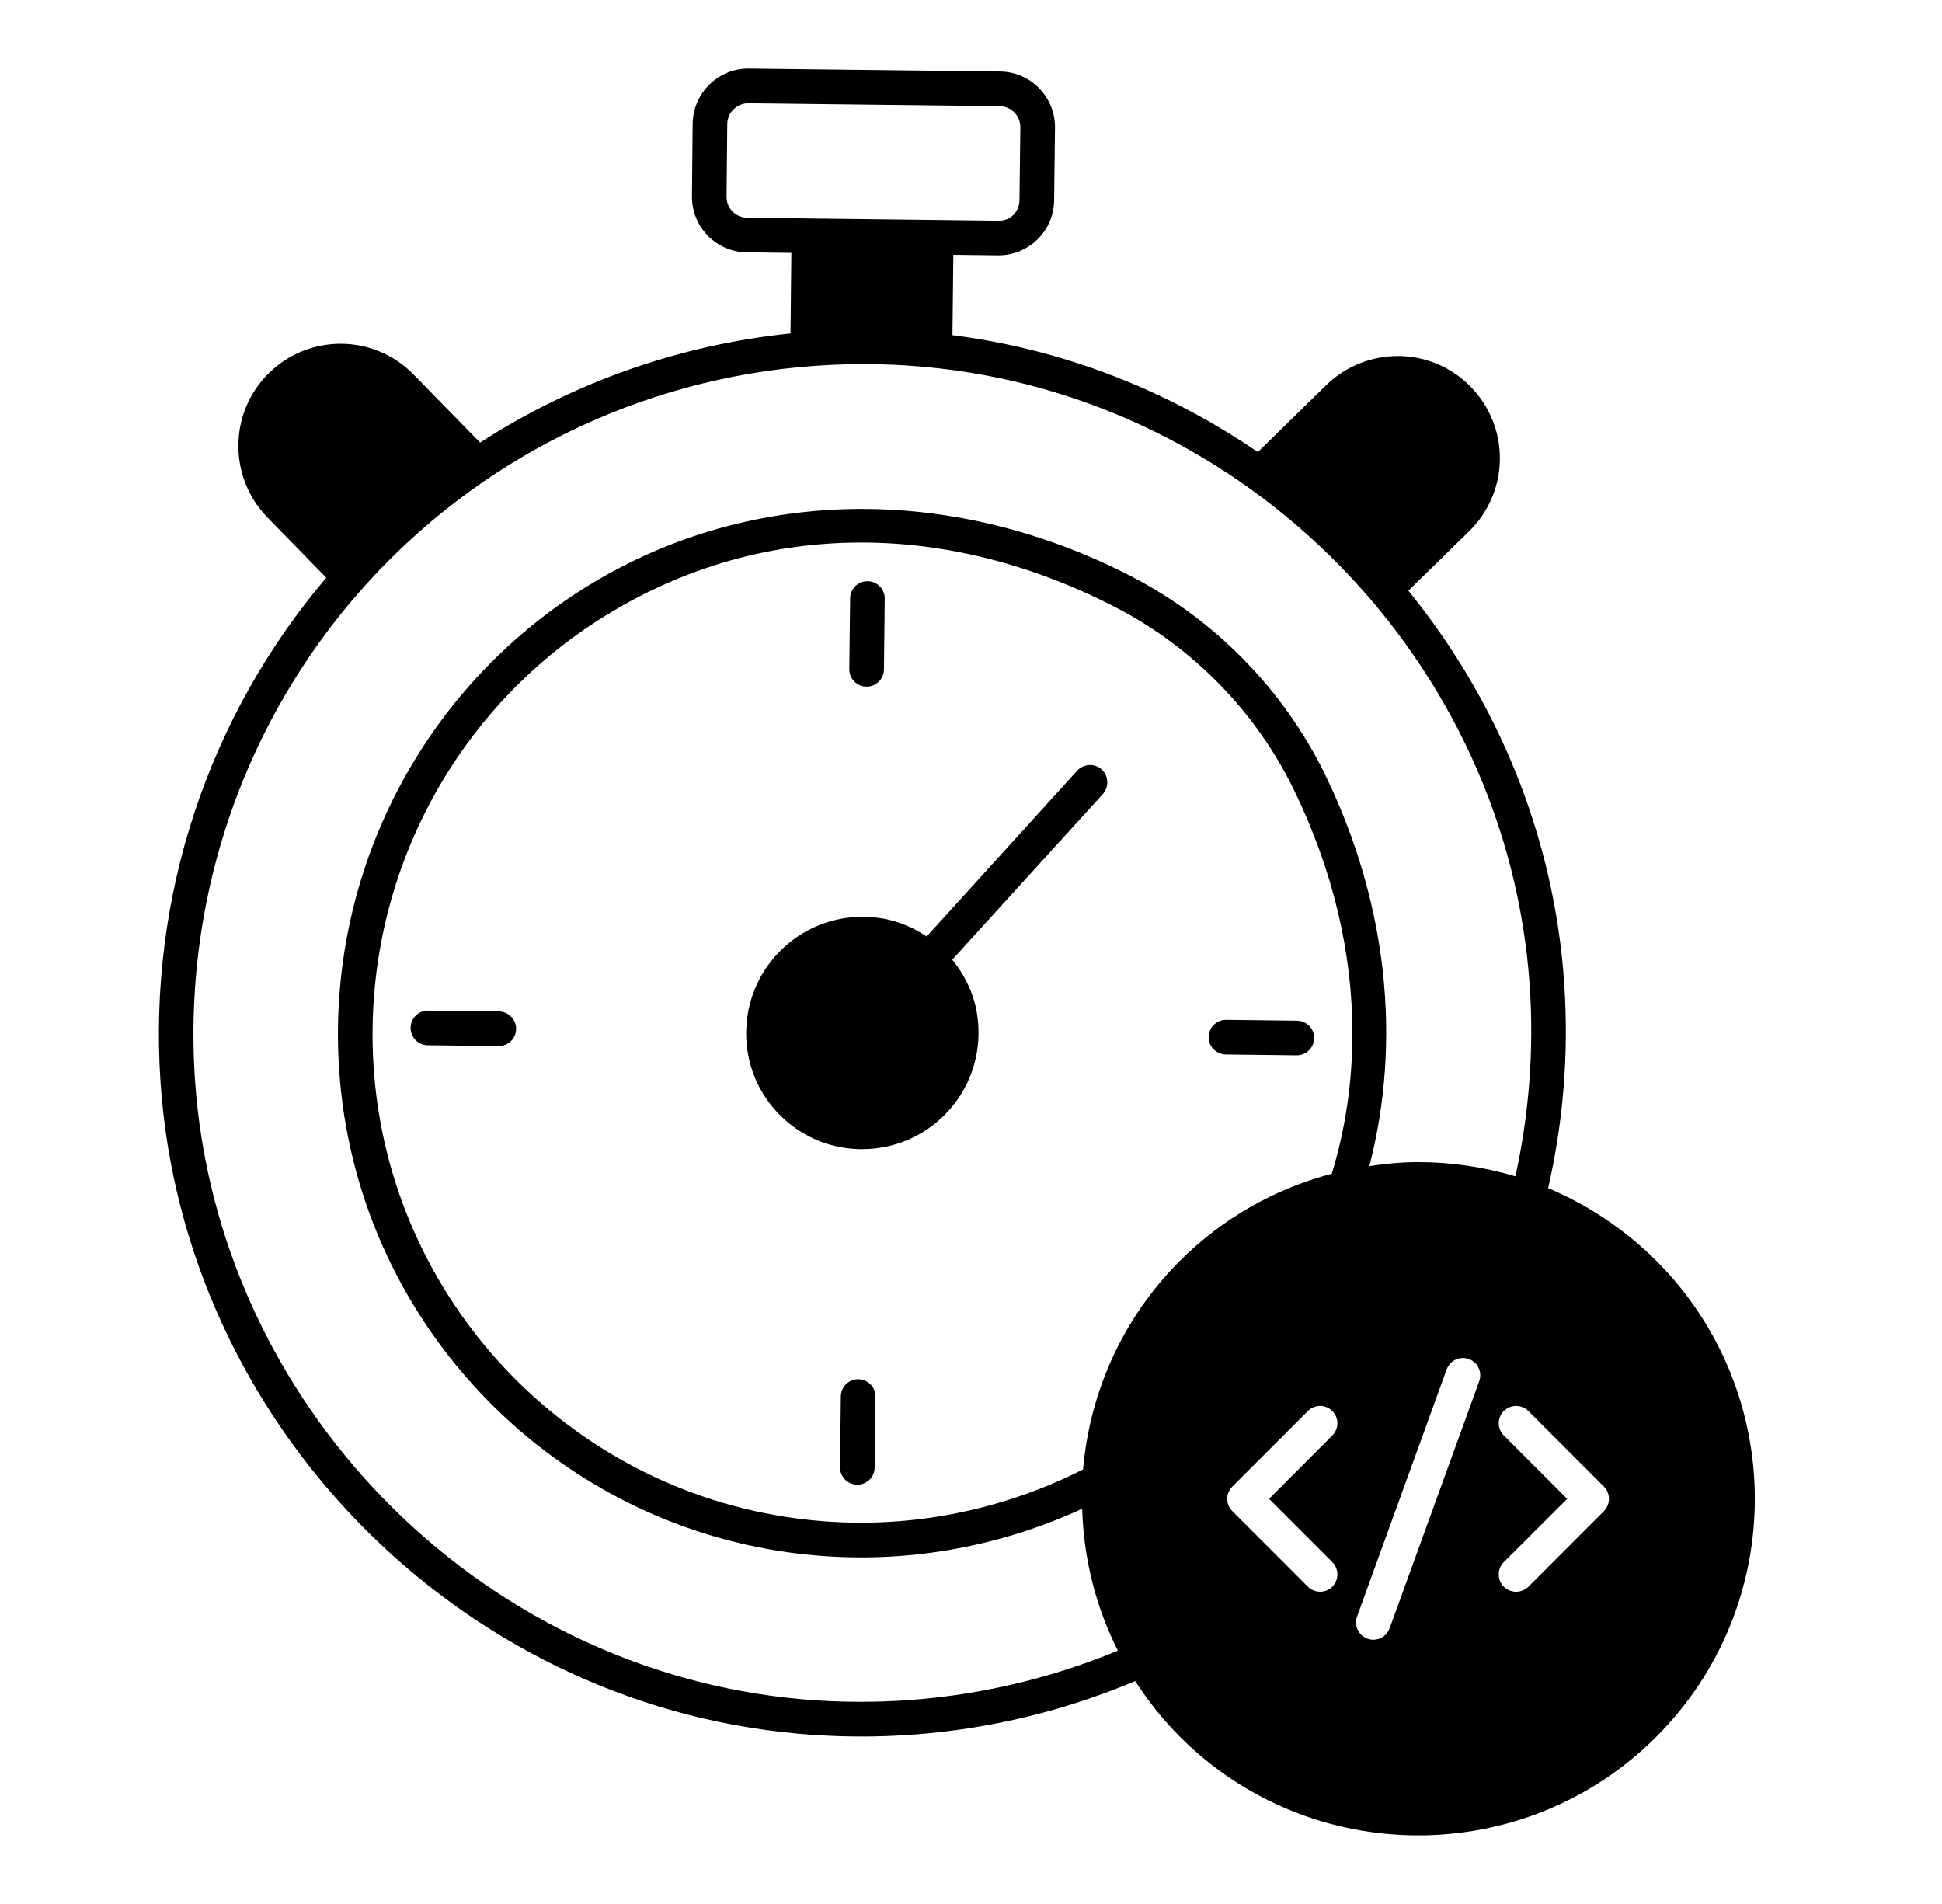 <svg width="51" height="50" viewBox="0 0 51 50" fill="none" xmlns="http://www.w3.org/2000/svg">
<path d="M43.495 33.106C42.667 32.283 41.703 31.642 40.657 31.201C41.053 29.463 41.203 27.662 41.08 25.842C40.821 21.966 39.324 18.391 36.986 15.511L38.582 13.951C39.638 12.918 39.665 11.222 38.623 10.157C37.563 9.07 35.862 9.106 34.83 10.112L33.033 11.872C30.681 10.262 27.951 9.175 25.013 8.802L25.036 6.691L26.209 6.705H26.223C27.024 6.705 27.674 6.059 27.683 5.263L27.706 3.357C27.715 2.556 27.078 1.887 26.264 1.878L19.668 1.801H19.65C18.854 1.801 18.203 2.447 18.19 3.247L18.172 5.149C18.162 5.949 18.799 6.618 19.613 6.627L20.782 6.641L20.76 8.756C17.848 9.056 15.06 10.039 12.608 11.622L10.861 9.834C9.815 8.765 8.118 8.765 7.067 9.793C6.008 10.826 5.989 12.523 7.022 13.587L8.569 15.17C5.466 18.823 3.888 23.558 4.215 28.412C4.816 37.355 12.003 44.715 20.937 45.525C23.994 45.803 27.024 45.32 29.812 44.147C30.149 44.665 30.535 45.157 30.99 45.611C34.438 49.06 40.047 49.06 43.495 45.611C46.948 42.159 46.948 36.564 43.495 33.106ZM19.622 5.717C19.318 5.713 19.076 5.467 19.081 5.162L19.099 3.256C19.104 2.956 19.349 2.711 19.65 2.711H19.659L26.255 2.788C26.559 2.792 26.8 3.043 26.796 3.347L26.773 5.249C26.773 5.554 26.541 5.804 26.218 5.795C26.15 5.795 19.622 5.717 19.622 5.717ZM21.019 44.62C12.526 43.847 5.694 36.855 5.12 28.348C4.775 23.185 6.69 18.159 10.37 14.561C13.672 11.335 18.08 9.561 22.67 9.561C23.202 9.561 23.739 9.584 24.276 9.634C32.769 10.403 39.601 17.395 40.174 25.901C40.288 27.598 40.152 29.272 39.797 30.891C38.978 30.646 38.118 30.518 37.24 30.518C36.808 30.518 36.381 30.559 35.962 30.623C36.813 27.325 36.44 23.709 34.793 20.329C34.252 19.223 33.533 18.209 32.673 17.331C31.818 16.453 30.817 15.712 29.726 15.143C24.794 12.596 19.281 12.796 14.987 15.675C10.811 18.477 8.487 23.34 8.928 28.371C9.492 34.863 14.605 40.094 21.083 40.813C23.648 41.099 26.164 40.658 28.42 39.621C28.456 40.899 28.766 42.177 29.357 43.346C26.755 44.424 23.903 44.879 21.019 44.62ZM34.989 41.022C35.166 41.199 35.166 41.49 34.989 41.668C34.902 41.754 34.784 41.799 34.67 41.799C34.552 41.799 34.438 41.754 34.347 41.668L32.364 39.684C32.278 39.598 32.227 39.48 32.227 39.361C32.227 39.238 32.278 39.125 32.364 39.038L34.347 37.055C34.525 36.877 34.811 36.877 34.989 37.055C35.166 37.232 35.166 37.519 34.989 37.696L33.328 39.361L34.989 41.022ZM34.975 30.823C33.483 31.214 32.114 31.988 30.99 33.106C29.462 34.635 28.616 36.586 28.443 38.588C26.241 39.702 23.73 40.194 21.183 39.907C15.137 39.239 10.361 34.353 9.833 28.294C9.424 23.59 11.589 19.046 15.492 16.43C17.662 14.979 20.1 14.247 22.616 14.247C24.831 14.247 27.105 14.815 29.307 15.953C31.322 16.994 32.978 18.686 33.974 20.729C35.007 22.849 35.516 25.019 35.516 27.134C35.516 28.394 35.339 29.631 34.975 30.823ZM38.846 36.273L36.494 42.759C36.426 42.946 36.253 43.06 36.067 43.06C36.017 43.06 35.962 43.05 35.912 43.032C35.675 42.946 35.553 42.687 35.639 42.45L37.991 35.963C38.077 35.727 38.337 35.604 38.573 35.69C38.81 35.772 38.933 36.036 38.846 36.273ZM42.121 39.684L40.138 41.668C40.047 41.754 39.933 41.8 39.815 41.8C39.697 41.8 39.583 41.754 39.492 41.668C39.315 41.49 39.315 41.199 39.492 41.022L41.157 39.361L39.492 37.696C39.315 37.519 39.315 37.232 39.492 37.055C39.67 36.878 39.961 36.878 40.138 37.055L42.121 39.038C42.208 39.125 42.253 39.239 42.253 39.361C42.253 39.48 42.208 39.598 42.121 39.684Z" fill="black"/>
<path d="M22.753 18.032H22.759C23.008 18.032 23.21 17.832 23.214 17.582L23.235 15.722C23.238 15.47 23.037 15.265 22.786 15.262C22.784 15.262 22.782 15.262 22.78 15.262C22.532 15.262 22.329 15.462 22.326 15.711L22.304 17.572C22.301 17.823 22.502 18.029 22.753 18.032Z" fill="black"/>
<path d="M22.543 36.219C22.541 36.219 22.539 36.219 22.537 36.219C22.288 36.219 22.085 36.419 22.082 36.668L22.061 38.529C22.058 38.781 22.259 38.986 22.51 38.989H22.516C22.764 38.989 22.967 38.789 22.97 38.54L22.992 36.679C22.995 36.428 22.794 36.222 22.543 36.219Z" fill="black"/>
<path d="M32.196 26.781C31.947 26.781 31.744 26.982 31.741 27.231C31.738 27.482 31.94 27.688 32.191 27.691L34.052 27.713H34.057C34.306 27.713 34.509 27.512 34.512 27.263C34.515 27.012 34.313 26.806 34.062 26.803L32.202 26.781C32.2 26.781 32.198 26.781 32.196 26.781Z" fill="black"/>
<path d="M13.104 26.56L11.243 26.539C11.242 26.539 11.24 26.539 11.238 26.539C10.989 26.539 10.786 26.739 10.783 26.989C10.781 27.24 10.982 27.446 11.233 27.449L13.094 27.47H13.099C13.348 27.47 13.551 27.27 13.554 27.021C13.556 26.769 13.355 26.564 13.104 26.56Z" fill="black"/>
<path d="M28.961 20.854L25.008 25.202C25.326 25.593 25.558 26.057 25.649 26.567C26.027 28.714 24.162 30.543 22.019 30.115C20.814 29.869 19.863 28.896 19.645 27.686C19.267 25.543 21.128 23.71 23.275 24.138C23.662 24.22 24.016 24.379 24.335 24.593L28.288 20.239C28.456 20.053 28.747 20.039 28.934 20.207C29.116 20.376 29.129 20.667 28.961 20.854Z" fill="black"/>
</svg>
